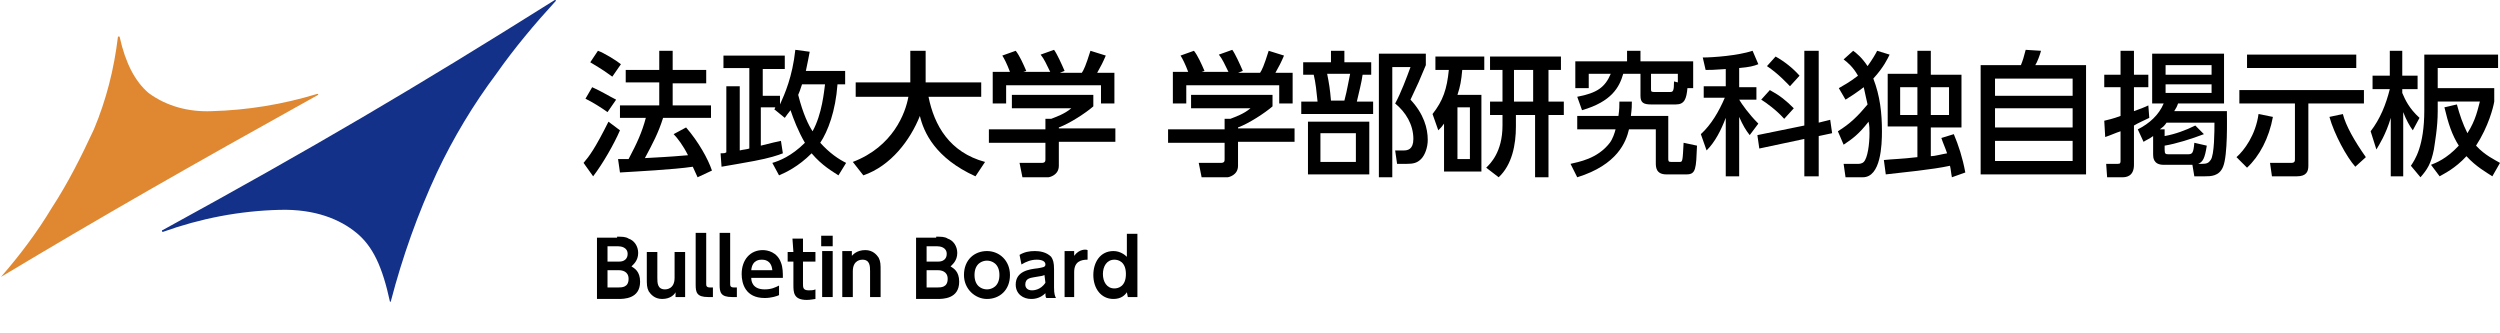 <?xml version="1.0" encoding="utf-8"?>
<!-- Generator: Adobe Illustrator 24.0.1, SVG Export Plug-In . SVG Version: 6.00 Build 0)  -->
<svg version="1.1" id="レイヤー_1" xmlns="http://www.w3.org/2000/svg" xmlns:xlink="http://www.w3.org/1999/xlink" x="0px"
	 y="0px" viewBox="0 0 260.9 34.7" style="enable-background:new 0 0 260.9 34.7;" xml:space="preserve">
<style type="text/css">
	.st0{fill:#143189;}
	.st1{fill:#DF8831;}
</style>
<title>logo_letters</title>
<path class="st0" d="M40.7,31.5L40.7,31.5C40.7,31.5,40.6,31.5,40.7,31.5c-0.8-3.7-1.8-5.8-3.5-7.2s-4.3-2.5-8-2.4
	C25,22,20.9,22.8,17,24.2c0,0-0.1,0-0.1-0.1l0,0C16.9,24,17,24,17,24C32.7,15.4,43.1,9.3,57.9,0H58v0.1l0,0
	c-2.2,2.4-4.3,4.9-6.2,7.6c-2.4,3.2-4.5,6.7-6.2,10.3c-2,4.3-3.6,8.8-4.8,13.4C40.8,31.4,40.8,31.5,40.7,31.5L40.7,31.5z"/>
<path class="st1" d="M0.1,28.9L0.1,28.9C0,28.9,0,28.9,0.1,28.9C0.1,28.8,0.1,28.8,0.1,28.9c2-2.3,3.8-4.7,5.3-7.2
	c1.7-2.6,3.1-5.4,4.4-8.2c1.3-3.1,2.1-6.3,2.5-9.6c0,0,0-0.1,0.1-0.1c0,0,0.1,0,0.1,0.1c0.6,2.7,1.6,4.6,3,5.8
	c1.9,1.4,4.2,2,6.6,1.9c3.7-0.1,7.4-0.7,11-1.8h0.1v0.1C19.7,17.4,10.6,22.6,0.1,28.9L0.1,28.9z"/>
<g>
	<path d="M64.4,24.7c0.5,0,0.9,0,1.2,0.2c0.6,0.2,1,0.8,1,1.5c0,0.8-0.5,1.2-0.7,1.4c0.3,0.2,0.9,0.5,0.9,1.6c0,1.8-1.7,1.8-2.3,1.8
		h-2.2v-6.4h2.1V24.7z M63.4,25.7v1.6h1.2c0.9,0,0.9-0.7,0.9-0.8c0-0.7-0.7-0.8-1-0.8C64.5,25.7,63.4,25.7,63.4,25.7z M63.4,28.2V30
		h1.1c0.4,0,1.1,0,1.1-0.9c0-0.8-0.7-0.9-1-0.9H63.4z"/>
	<path d="M71.5,26.3V31h-1v-0.5c-0.1,0.2-0.5,0.7-1.4,0.7c-0.8,0-1.2-0.5-1.4-0.8c-0.2-0.4-0.2-0.7-0.2-1.4v-2.7h1.1V29
		c0,0.5,0,1.2,0.8,1.2c0.1,0,1,0,1-1.2v-2.7H71.5z"/>
	<path d="M74.4,31h-0.5c-1.2,0-1.3-0.5-1.3-1.3v-5.4h1.1v5.3c0,0.2,0,0.4,0.4,0.4h0.3V31z"/>
	<path d="M76.9,31h-0.5c-1.2,0-1.3-0.5-1.3-1.3v-5.4h1.1v5.3c0,0.2,0,0.4,0.4,0.4h0.3V31z"/>
	<path d="M78.4,29c0,0.3,0.1,1.2,1.4,1.2c0.7,0,1.1-0.2,1.5-0.4v1c-0.2,0.1-0.8,0.3-1.5,0.3c-2,0-2.4-1.5-2.4-2.5
		c0-1.5,0.9-2.5,2.2-2.5c0.5,0,1.5,0.2,1.9,1.3c0.2,0.5,0.2,1.1,0.2,1.6H78.4z M80.6,28.2c-0.1-1.1-0.9-1.1-1.1-1.1s-1,0-1.1,1.1
		H80.6z"/>
	<path d="M82.7,24.9h1.1v1.4h1.3v1h-1.3v2.3c0,0.4,0,0.7,0.6,0.7c0.2,0,0.5,0,0.7-0.1v1c-0.1,0-0.5,0.1-0.9,0.1
		c-1.4,0-1.4-0.8-1.4-1.6v-2.4h-0.6v-1h0.6L82.7,24.9L82.7,24.9z"/>
	<path d="M86.9,25.7h-1.2v-1.1h1.2V25.7z M86.9,31h-1.1v-4.8h1.1V31z"/>
	<path d="M87.9,31v-4.8h1v0.5c0.1-0.1,0.5-0.6,1.4-0.6c0.8,0,1.2,0.5,1.4,0.8c0.2,0.4,0.2,0.7,0.2,1.4V31h-1.1v-2.7
		c0-0.5,0-1.2-0.8-1.2c-0.1,0-1,0-1,1.2V31H87.9z"/>
	<path d="M97.7,24.7c0.5,0,0.9,0,1.2,0.2c0.6,0.2,1,0.8,1,1.5c0,0.8-0.5,1.2-0.7,1.4c0.3,0.2,0.9,0.5,0.9,1.6c0,1.8-1.7,1.8-2.3,1.8
		h-2.2v-6.4h2.1V24.7z M96.7,25.7v1.6h1.2c0.9,0,0.9-0.7,0.9-0.8c0-0.7-0.7-0.8-1-0.8C97.8,25.7,96.7,25.7,96.7,25.7z M96.7,28.2V30
		h1.1c0.4,0,1.1,0,1.1-0.9c0-0.8-0.7-0.9-1-0.9H96.7z"/>
	<path d="M103,26.2c1.3,0,2.4,1,2.4,2.5c0,1.6-1.1,2.5-2.4,2.5c-1.2,0-2.4-1-2.4-2.5C100.6,27.1,101.7,26.2,103,26.2z M103,30.2
		c0.5,0,1.3-0.3,1.3-1.5s-0.8-1.5-1.3-1.5s-1.3,0.3-1.3,1.5C101.7,29.9,102.5,30.2,103,30.2z"/>
	<path d="M106.4,26.6c0.5-0.3,1-0.4,1.6-0.4c0.5,0,1.2,0.1,1.7,0.6c0.2,0.3,0.3,0.6,0.3,1.3V30c0,0.7,0.1,0.9,0.2,1.1h-1
		c-0.1-0.1-0.1-0.3-0.1-0.5c-0.6,0.6-1.3,0.6-1.5,0.6c-0.8,0-1.6-0.5-1.6-1.5c0-1.4,1.4-1.6,2.3-1.7c0.5-0.1,0.8-0.1,0.8-0.4
		s-0.3-0.5-0.9-0.5s-1.1,0.2-1.6,0.5L106.4,26.6z M109,28.7c-0.2,0.1-0.3,0.1-0.9,0.2c-0.5,0.1-1.1,0.1-1.1,0.8
		c0,0.3,0.2,0.6,0.7,0.6c0.1,0,0.9,0,1.4-0.8L109,28.7L109,28.7z"/>
	<path d="M111.1,31v-4.8h1v0.5c0.5-0.7,1.2-0.7,1.4-0.6v1c-0.7,0-1.4,0.2-1.4,1.3V31H111.1z"/>
	<path d="M117.6,30.5c-0.2,0.3-0.6,0.7-1.4,0.7c-1.3,0-2.1-1.1-2.1-2.5c0-1.3,0.7-2.5,2.1-2.5c0.7,0,1.2,0.4,1.4,0.6v-2.4h1.1V31h-1
		L117.6,30.5L117.6,30.5z M116.3,27.1c-0.8,0-1.2,0.7-1.2,1.5s0.4,1.5,1.2,1.5c0.4,0,1.2-0.2,1.2-1.5S116.7,27.1,116.3,27.1z"/>
</g>
<g>
	<path d="M64.7,13.6c-0.6,1.4-1.8,3.5-2.8,4.8l-1-1.4c0.6-0.7,1.2-1.5,2.6-4.3L64.7,13.6z M61.8,9.1c1.1,0.5,1.7,0.9,2.5,1.3
		l-0.9,1.3c-0.7-0.5-1.5-1-2.3-1.4L61.8,9.1z M62.4,5.3c0.6,0.2,1.9,1,2.4,1.4L63.9,8c-0.7-0.5-0.8-0.6-2.3-1.5L62.4,5.3z
		 M69.2,12.3c-0.5,1.6-1.1,2.7-1.9,4.2c1.6-0.1,2.2-0.1,4.5-0.3c-0.5-1-1.1-1.8-1.5-2.2l1.3-0.7c1.3,1.5,2.3,3.3,2.7,4.5l-1.5,0.7
		c-0.2-0.4-0.3-0.7-0.5-1.1c-2,0.3-6,0.5-7.6,0.6l-0.2-1.4c0.2,0,1,0,1.1,0c0.9-1.7,1.4-2.8,1.8-4.3h-2.7V11h4.1V8.6h-3.5V7.3h3.5
		v-2h1.4v2h3.5v1.4h-3.5V11h4v1.3H69.2z"/>
	<path d="M80.6,17c0.7-0.2,2-0.7,3.4-2.1c-0.7-1.2-1.2-2.5-1.5-3.4c-0.3,0.4-0.4,0.5-0.6,0.8l-1.1-0.9c0.1-0.1,0.1-0.1,0.1-0.2h-1.5
		v4c1.2-0.3,1.6-0.4,2.1-0.5l0.2,1.3c-0.5,0.2-1.4,0.5-3,0.8c-0.5,0.1-2.8,0.5-3.4,0.6L75.2,16c0.4,0,0.4,0,0.6-0.1V9h1.4v6.7
		c0.4-0.1,0.7-0.1,1-0.2V7.1h-2.7V5.8h6.4v1.4h-2.3v2.8h1.8v0.9C81.9,9.8,82.7,8,83,5.2l1.5,0.2c-0.1,0.5-0.2,1.1-0.4,2h4.1v1.4
		h-0.8c-0.2,2.8-1,4.9-1.8,6.1c1,1.1,1.9,1.7,2.7,2.1l-0.8,1.3c-0.6-0.4-1.7-1-2.8-2.3c-1.4,1.4-2.7,2-3.4,2.3L80.6,17z M83.7,8.8
		c-0.2,0.6-0.3,0.9-0.4,1.1c0.5,2,1.1,3.2,1.5,3.8c1-1.8,1.2-4.2,1.3-4.9H83.7z"/>
	<path d="M89,16.9c4.2-1.6,5.5-5.1,5.8-6.8h-5.5V8.6h5.7V5.3h1.6v3.3h5.8v1.5h-5.5c0.6,3,2.2,5.8,5.9,6.8l-1,1.5
		c-4.2-1.9-5.4-4.6-5.8-6.3c-1,2.5-3,5.2-5.9,6.2L89,16.9z"/>
	<path d="M114.1,9.9v1.2c-0.8,0.7-2.5,1.8-3.6,2.2v0.1h5.9v1.4h-5.9v2.5c0,1-1,1.2-1.1,1.2h-2.7l-0.3-1.5h2.3c0.4,0,0.4-0.2,0.4-0.4
		v-1.7h-5.9v-1.4h5.9v-1.1h0.6c0.5-0.2,1.4-0.5,2.1-1.1h-6.2V9.9H114.1z M105.4,7.5c-0.3-0.8-0.6-1.4-0.8-1.7l1.4-0.5
		c0.4,0.5,0.8,1.4,1.1,2.1l-0.3,0.1h2.8c-0.4-0.8-0.6-1.3-1-1.8l1.4-0.5c0.3,0.4,0.8,1.5,1.1,2.2l-0.5,0.2h2.3
		c0.2-0.3,0.4-0.7,0.9-2.3l1.6,0.5c-0.3,0.7-0.5,1.1-0.9,1.8h1.8v3.2h-1.4V8.9H105v1.9h-1.4V7.5H105.4z"/>
	<path d="M132.8,9.9v1.2c-0.8,0.7-2.5,1.8-3.6,2.2v0.1h5.9v1.4h-5.9v2.5c0,1-1,1.2-1.1,1.2h-2.7l-0.3-1.5h2.3c0.4,0,0.4-0.2,0.4-0.4
		v-1.7h-5.9v-1.4h5.9v-1.1h0.6c0.5-0.2,1.4-0.5,2.1-1.1h-6.2V9.9H132.8z M124,7.5c-0.3-0.8-0.6-1.4-0.8-1.7l1.4-0.5
		c0.4,0.5,0.8,1.4,1.1,2.1l-0.3,0.1h2.8c-0.4-0.8-0.6-1.3-1-1.8l1.4-0.5c0.3,0.4,0.8,1.5,1.1,2.2l-0.5,0.2h2.3
		c0.2-0.3,0.4-0.7,0.9-2.3l1.6,0.5c-0.3,0.7-0.5,1.1-0.9,1.8h1.8v3.2h-1.4V8.9h-9.7v1.9h-1.4V7.5H124z"/>
	<path d="M138.9,6.5V5.3h1.4v1.2h2.8v1.3h-0.9c-0.1,0.8-0.4,1.9-0.6,2.8h1.7v1.3h-7.5v-1.3h1.7c-0.1-1-0.2-2-0.4-2.8h-1.1V6.5H138.9
		z M142.9,18.2h-6.4v-5.5h6.4V18.2z M141.5,13.9h-3.7v3h3.7V13.9z M140.3,10.5c0.3-1.1,0.5-2.4,0.6-2.8h-2.4c0.2,1,0.3,1.6,0.4,2.8
		H140.3z M143.9,18.4V5.6h4.9v1.2c-0.7,1.7-0.8,1.9-1.6,3.6c1.4,1.5,1.8,3,1.8,4.2c0,0.8-0.3,1.6-0.7,2c-0.4,0.4-0.8,0.5-1.5,0.5h-1
		l-0.2-1.4h0.9c0.4,0,1-0.1,1-1.2c0-1.5-0.8-2.8-1.9-3.7c0.6-1.1,1.2-2.7,1.6-3.8h-1.9v11.5H143.9z"/>
	<path d="M154.6,9.9v8h-3.9v-5c-0.2,0.3-0.3,0.4-0.6,0.7l-0.6-1.7c1.1-1.4,1.5-2.6,1.7-4.6h-1.4V5.9h5.1v1.4h-2.3
		c-0.1,1.1-0.2,1.7-0.5,2.6H154.6z M153.4,11.2h-1.3v5.4h1.3V11.2z M156.6,7.3h-1.1V5.9h7.4v1.4h-1.3v3.3h1.6v1.4h-1.6v6.5h-1.4
		v-6.5h-2v1.2c0,1.9-0.4,4-1.8,5.3l-1.3-1c0.4-0.4,1.7-1.6,1.7-4.4v-1.1h-1.3v-1.4h1.3V7.3z M158,10.6h2V7.3h-2V10.6z"/>
	<path d="M170.3,10.6c0,0.4,0,0.7-0.1,1.5h3.9v4.4c0,0.3,0,0.4,0.3,0.4h0.9c0.3,0,0.3-0.1,0.4-2l1.4,0.3c-0.1,2.4-0.1,3-1.1,3h-2.1
		c-1.1,0-1.1-0.8-1.1-1.2v-3.5H170c-0.3,1.3-1.2,3.7-5.4,5l-0.7-1.4c0.8-0.2,2.8-0.5,4.1-2.2c0.3-0.4,0.5-1,0.6-1.4h-4v-1.4h4.3
		c0.1-0.7,0.1-1,0.1-1.5H170.3z M176.1,9.2c-0.1,1.1-0.3,1.7-1.2,1.7h-2.6c-0.8,0-1.1-0.2-1.1-0.9V7.7h-1.8
		c-0.4,1.4-1.2,2.9-4.3,3.8l-0.5-1.4c2.1-0.4,2.9-1,3.5-2.4h-2.3v1.5h-1.4V6.4h5.4V5.3h1.4v1.1h5.5v2.8H176.1z M175.2,7.7h-2.9v1.6
		c0,0.2,0,0.3,0.3,0.3h1.7c0.3,0,0.4-0.1,0.4-1.1l0.4,0.1V7.7z"/>
	<path d="M180.2,7.2c-1.4,0.1-1.7,0.1-2.2,0.1L177.7,6c1.1,0,3.7-0.2,5.2-0.7l0.6,1.4c-0.5,0.2-0.9,0.3-2,0.4v2h1.8v1.3h-1.8v0
		c0.3,0.5,1,1.5,2,2.5l-0.9,1.2c-0.4-0.5-0.7-1-1.1-1.9v6.2h-1.4v-6.1c-0.5,1.3-1.1,2.5-2,3.4l-0.6-1.7c1.1-1,1.9-2.4,2.5-3.8h-2.2
		V9h2.3V7.2z M188.3,13.1V5.3h1.5v7.5l1.2-0.3l0.2,1.4l-1.4,0.3v4.2h-1.5v-3.9l-4.7,1l-0.2-1.4L188.3,13.1z M184.7,9.4
		c1.1,0.6,1.7,1.1,2.5,1.9l-1,1.1c-0.8-0.9-1.9-1.7-2.4-2L184.7,9.4z M185.3,5.9c0.9,0.5,1.8,1.2,2.5,2l-1,1.1
		c-0.3-0.3-1.2-1.3-2.4-2.1L185.3,5.9z"/>
	<path d="M191.8,13.7c1.3-0.8,2.1-1.6,3.1-2.8c-0.1-0.4-0.2-0.9-0.4-1.8c-0.8,0.6-1.4,1-1.9,1.3l-0.7-1.2c0.5-0.3,1.1-0.6,2-1.3
		c-0.5-0.9-1.1-1.4-1.5-1.7l1-0.9c0.4,0.3,0.9,0.7,1.5,1.6c0.5-0.7,0.8-1.2,1-1.6l1.3,0.4c-0.2,0.4-0.6,1.3-1.7,2.5
		c0.7,1.8,0.9,3.6,0.9,5.5c0,1.4-0.1,4.8-2,4.8h-1.8l-0.2-1.4h1.5c0.1,0,0.4,0,0.6-0.2c0.4-0.4,0.6-1.8,0.6-3c0-0.4,0-0.8-0.1-1.2
		c-1,1.3-1.7,1.8-2.6,2.4L191.8,13.7z M203.7,18.5c-0.1-0.5-0.1-0.8-0.2-1.2c-1.8,0.4-5,0.7-6.7,0.9l-0.2-1.5
		c0.9-0.1,1.8-0.1,3.5-0.3v-3.2H197V7.7h3.1V5.3h1.4v2.5h3.2v5.5h-3.2v3c0.4,0,1.1-0.2,1.7-0.3c-0.2-0.6-0.4-1-0.6-1.6l1.3-0.4
		c0.5,1.2,0.9,2.4,1.2,4L203.7,18.5z M198.3,9.1v2.9h1.8V9.1H198.3z M201.5,9.1v2.9h1.9V9.1H201.5z"/>
	<path d="M210.9,6.8c0.2-0.5,0.3-0.8,0.5-1.6l1.6,0.1c-0.1,0.4-0.4,1.2-0.6,1.5h5.3v11.4h-11V6.8H210.9z M216.3,8.2h-8.1V10h8.1V8.2
		z M216.3,11.3h-8.1v2h8.1V11.3z M216.3,14.7h-8.1v2.1h8.1V14.7z"/>
	<path d="M219.6,12.6c0.4-0.1,0.9-0.2,1.7-0.5v-3h-1.7V7.8h1.7V5.3h1.4v2.5h1.5v1.3h-1.5v2.5c0.8-0.3,1.1-0.4,1.5-0.6l0.1,1.3
		c-0.6,0.3-1.1,0.5-1.6,0.8v4.1c0,1.2-0.8,1.3-1.2,1.3h-1.6l-0.1-1.4h1.2c0.3,0,0.3-0.1,0.3-0.4v-3c-0.6,0.2-1,0.4-1.6,0.6
		L219.6,12.6z M223.1,13.5c1.2-0.6,2.2-1.5,2.7-2.7h-1.2V5.6h7.5v5.2h-4.8c-0.1,0.3-0.2,0.5-0.4,0.8h5.5c0,0.8,0.1,4.6-0.4,5.8
		c-0.4,1-1.3,1-1.9,1H229l-0.2-1.2h-3c-1.1,0-1.1-0.8-1.1-1.1v-1.9c-0.4,0.3-0.7,0.4-1,0.6L223.1,13.5z M226.1,12.8
		c-0.2,0.3-0.3,0.4-0.7,0.7h0.5v0.7c1.1-0.2,2.2-0.6,3.2-1.1l0.9,0.9c-1.3,0.5-2.9,1-4.1,1.2v0.4c0,0.5,0.1,0.5,0.5,0.5h1.9
		c0.5,0,0.6-0.1,0.7-1.2l1.3,0.3c-0.2,1.3-0.4,1.7-0.9,1.9h0.4c0.5,0,0.7-0.1,0.9-0.4c0.4-0.5,0.4-3.1,0.4-3.9H226.1z M226,6.8v1
		h4.8v-1H226z M226,8.8v0.9h4.8V8.8H226z"/>
	<path d="M237.2,12.2c-0.4,2.2-1.4,4.1-2.7,5.3l-1.1-1.1c0.8-0.7,2-2.3,2.3-4.5L237.2,12.2z M233.6,9.4h13.1v1.4h-5.8v6.5
		c0,0.6-0.2,1.1-1.2,1.1h-2.6l-0.2-1.4h2.2c0.4,0,0.4-0.2,0.4-0.4v-5.8h-5.8V9.4z M234.5,5.7h11.4v1.4h-11.4V5.7z M245.8,17.4
		c-0.9-1-2.2-3.4-2.7-5.2l1.4-0.3c0.3,1.2,1.2,2.8,2.4,4.5L245.8,17.4z"/>
	<path d="M247.4,13.7c1-1.3,1.6-2.8,2-4.4h-1.8V7.9h1.8V5.3h1.3v2.6h1.6v1.4h-1.6v0.4c0.3,0.7,0.7,1.6,1.8,2.6l-0.7,1.3
		c-0.3-0.4-0.7-1.1-1-1.9v6.7h-1.3v-6.1c-0.5,1.7-1.2,2.8-1.5,3.3L247.4,13.7z M260.3,10.6c-0.1,0.6-0.6,2.6-1.9,4.6
		c0.9,1,2,1.5,2.5,1.8l-0.8,1.4c-0.6-0.4-1.7-1-2.7-2.1c-1.2,1.3-2.3,1.8-2.8,2.1l-0.9-1.2c0.5-0.2,1.6-0.6,2.9-2
		c-0.7-1.1-1.1-2.3-1.5-4l1.3-0.3c0.3,1.1,0.6,2,1.1,3c0.9-1.4,1.1-2.6,1.3-3.3h-4.4v1c0,1.7-0.3,3.3-0.4,4
		c-0.3,1.5-0.7,2.1-1.4,2.9l-1-1.2c0.4-0.6,1.4-2,1.4-5.8V5.7h7.7v1.4h-6.3v2.1h5.9V10.6z"/>
</g>
</svg>

